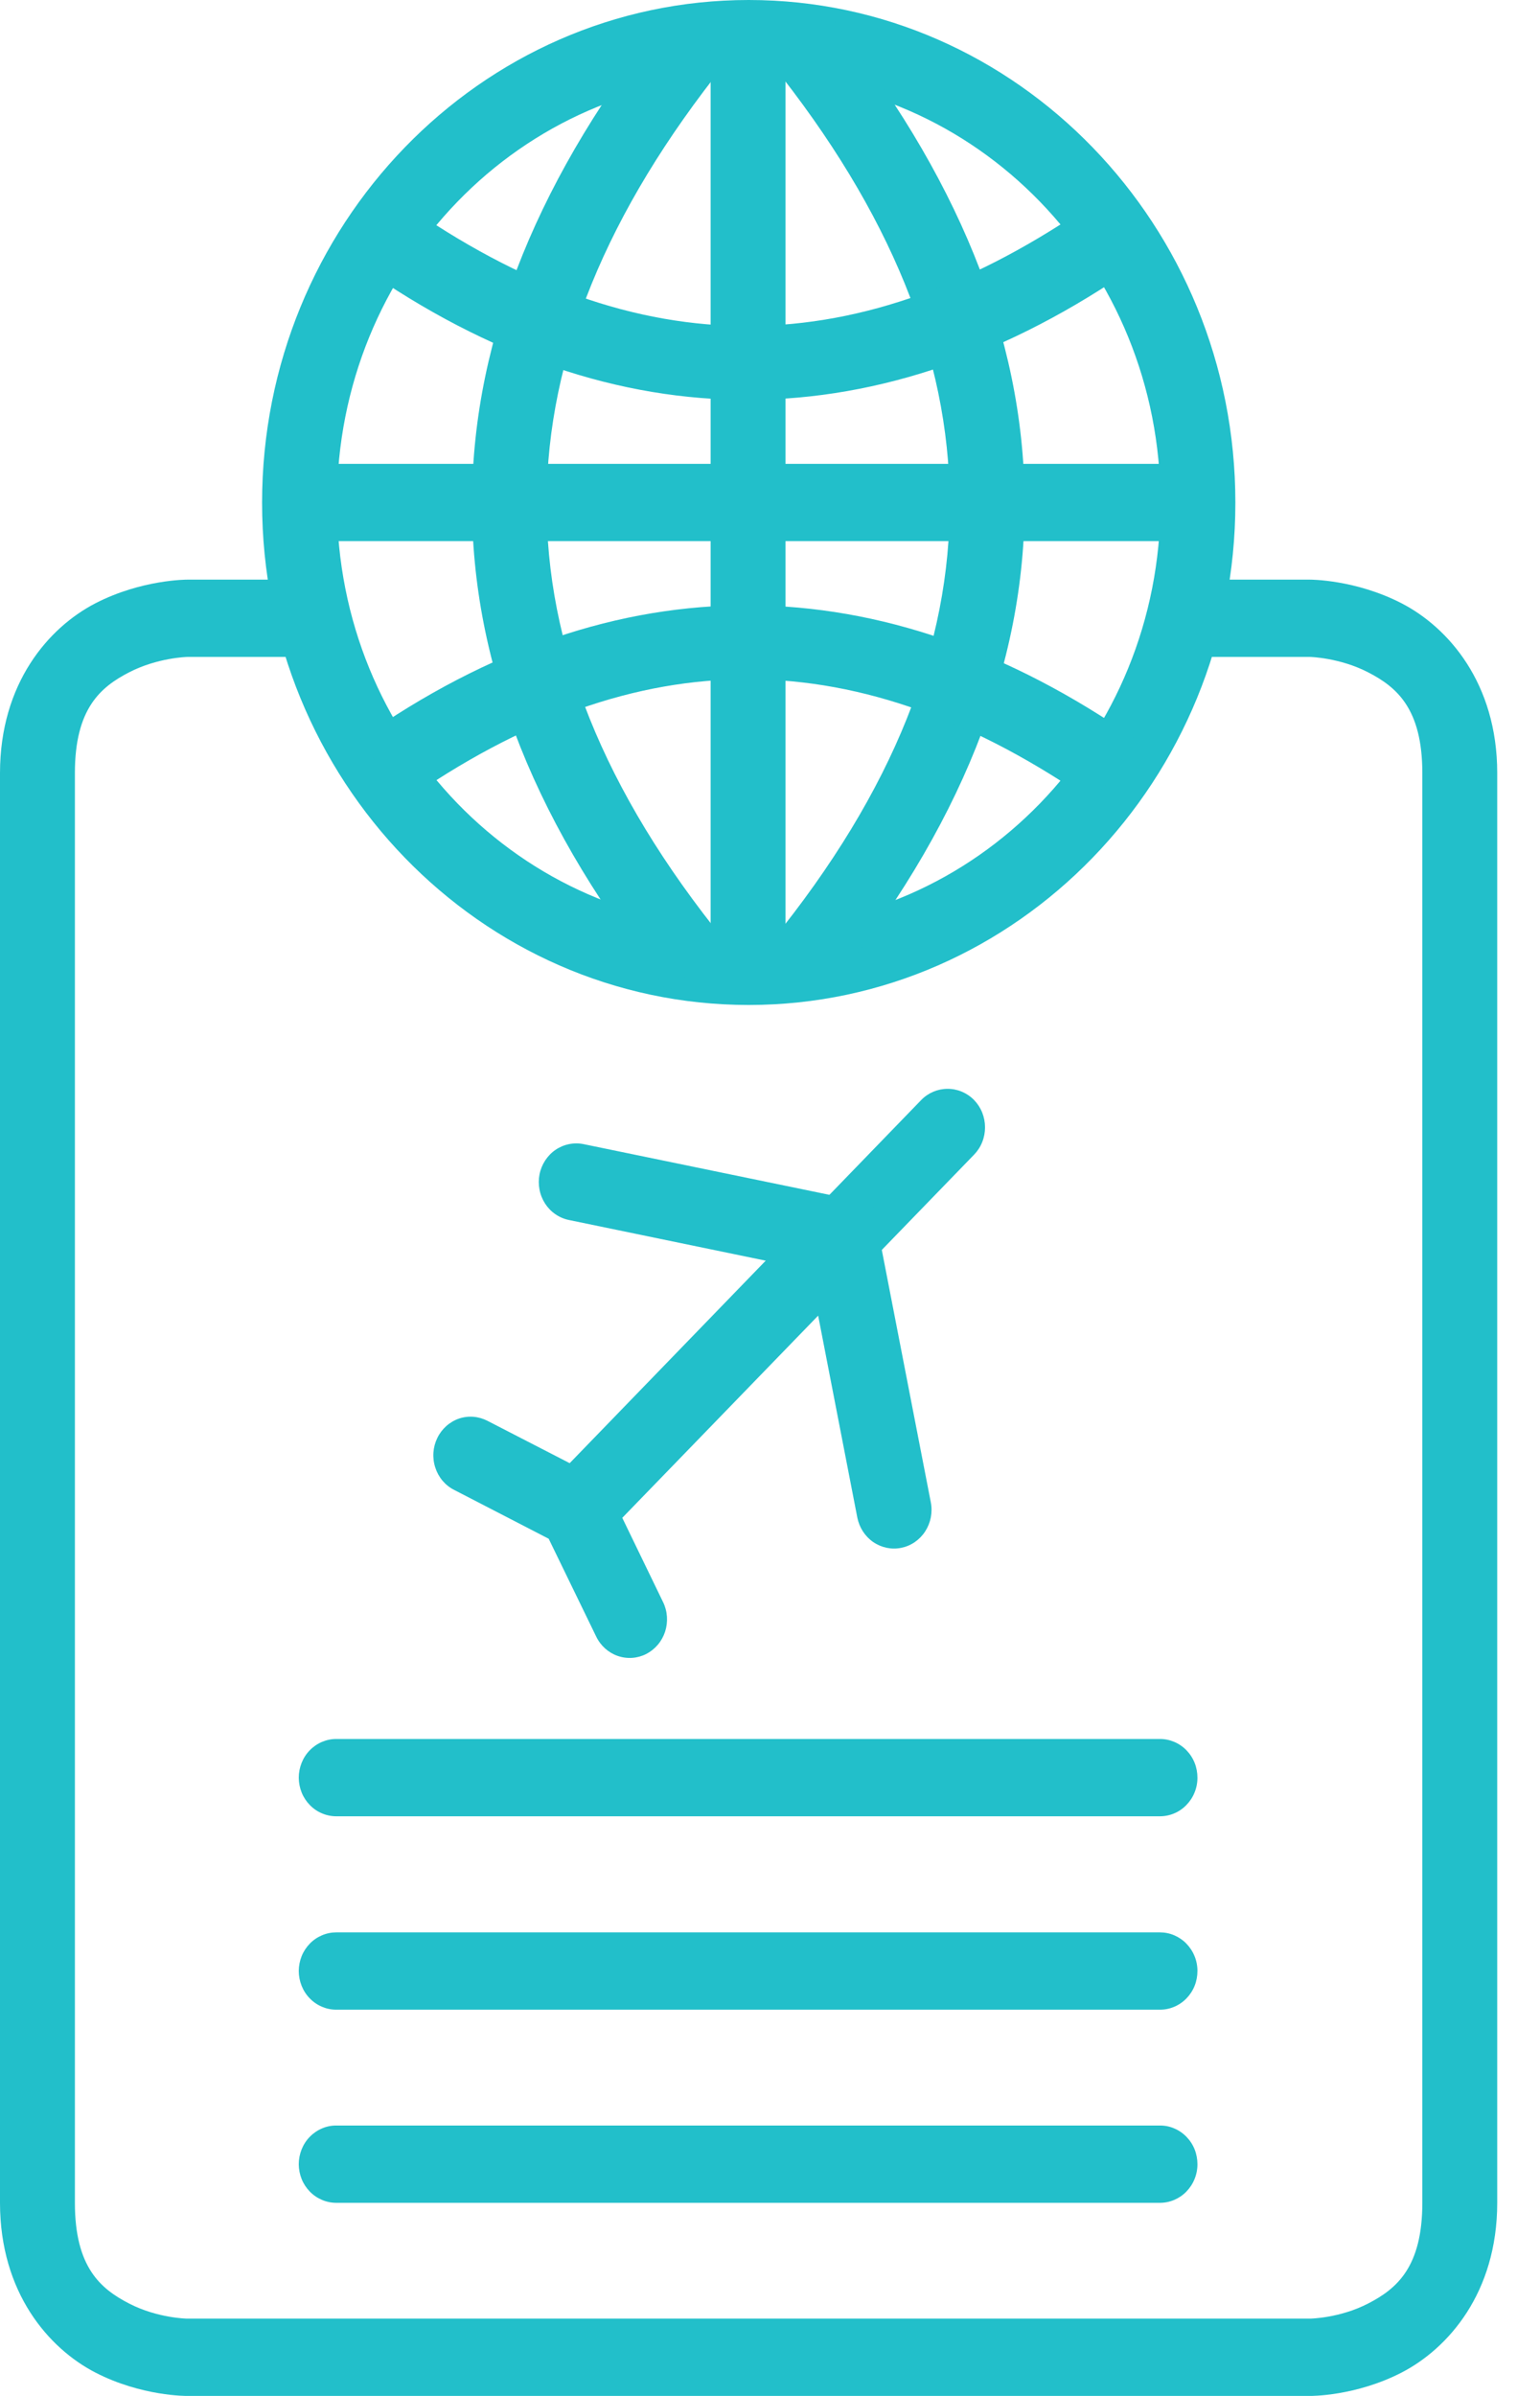 <svg width="27" height="42" viewBox="0 0 27 42" fill="none" xmlns="http://www.w3.org/2000/svg">
<path d="M3.28 10.161C3.28 10.161 2.484 10.157 1.672 10.576C0.859 10.996 -2.48062e-07 11.971 0 13.552V38.614C0 40.195 0.859 41.17 1.672 41.59C2.484 42.009 3.28 42 3.28 42H22.97C22.97 42 23.761 42.009 24.574 41.59C25.387 41.17 26.25 40.195 26.25 38.614V13.552C26.25 11.971 25.387 10.996 24.574 10.576C23.761 10.157 22.97 10.161 22.97 10.161H20.717V11.516H22.97C22.97 11.516 23.488 11.528 23.987 11.786C24.487 12.044 24.937 12.422 24.937 13.552V38.614C24.937 39.743 24.487 40.122 23.987 40.38C23.488 40.638 22.97 40.645 22.97 40.645H3.28C3.28 40.645 2.762 40.638 2.263 40.38C1.763 40.122 1.313 39.743 1.313 38.614V13.552C1.313 12.422 1.763 12.044 2.263 11.786C2.762 11.528 3.28 11.516 3.28 11.516H5.533V10.161H3.28Z" fill="#22BFCA"/>
<path d="M13.127 0C8.422 0 4.595 3.955 4.595 8.811C4.595 13.667 8.422 17.617 13.127 17.617C17.831 17.617 21.659 13.667 21.659 8.811C21.659 3.955 17.831 5.12061e-07 13.127 0ZM13.127 1.355C17.122 1.355 20.346 4.688 20.346 8.811C20.346 12.934 17.122 16.262 13.127 16.262C9.132 16.262 5.908 12.934 5.908 8.811C5.908 4.688 9.132 1.355 13.127 1.355Z" fill="#22BFCA"/>
<path d="M11.706 0.25C9.483 3.021 8.292 5.873 8.276 8.771C8.259 11.669 9.416 14.553 11.706 17.372L12.714 16.502C10.565 13.856 9.569 11.302 9.584 8.781C9.598 6.26 10.629 3.714 12.718 1.11L11.706 0.25Z" fill="#22BFCA"/>
<path d="M14.534 0.25L13.521 1.11C15.611 3.714 16.637 6.26 16.651 8.781C16.666 11.302 15.675 13.856 13.526 16.502L14.529 17.372C16.819 14.553 17.981 11.669 17.964 8.771C17.947 5.873 16.757 3.021 14.534 0.25Z" fill="#22BFCA"/>
<path d="M12.459 0.68V16.937H13.772V0.68H12.459Z" fill="#22BFCA"/>
<path d="M5.238 8.131V9.486H20.994V8.131H5.238Z" fill="#22BFCA"/>
<path d="M19.177 3.545C15.089 6.401 11.205 6.471 7.065 3.555L6.328 4.671C10.811 7.827 15.49 7.752 19.909 4.666L19.177 3.545Z" fill="#22BFCA"/>
<path d="M13.14 10.611C10.858 10.601 8.568 11.369 6.328 12.947L7.069 14.067C11.208 11.153 15.086 11.219 19.172 14.072L19.904 12.951C17.695 11.41 15.422 10.621 13.14 10.611Z" fill="#22BFCA"/>
<path d="M16.612 19.087C16.44 19.087 16.274 19.157 16.152 19.282L9.655 25.993C9.532 26.12 9.464 26.292 9.464 26.471C9.464 26.649 9.532 26.821 9.655 26.948C9.778 27.074 9.944 27.145 10.117 27.145C10.291 27.145 10.457 27.074 10.58 26.948L17.077 20.242C17.138 20.179 17.187 20.105 17.22 20.022C17.253 19.94 17.27 19.852 17.27 19.762C17.27 19.673 17.253 19.585 17.22 19.502C17.187 19.42 17.138 19.345 17.077 19.282C16.953 19.156 16.786 19.086 16.612 19.087Z" fill="#22BFCA"/>
<path d="M8.045 24.868C7.88 24.926 7.744 25.048 7.667 25.208C7.628 25.288 7.605 25.375 7.599 25.464C7.593 25.553 7.604 25.642 7.632 25.727C7.659 25.811 7.702 25.889 7.759 25.957C7.816 26.024 7.885 26.079 7.963 26.118L9.62 26.974L10.453 28.689C10.53 28.849 10.666 28.971 10.83 29.028C10.995 29.085 11.174 29.073 11.33 28.994C11.407 28.954 11.476 28.899 11.533 28.832C11.59 28.765 11.633 28.687 11.661 28.602C11.688 28.517 11.699 28.428 11.693 28.339C11.687 28.25 11.664 28.163 11.625 28.084L10.598 25.963L8.549 24.908C8.472 24.868 8.387 24.843 8.301 24.836C8.214 24.829 8.127 24.84 8.045 24.868Z" fill="#22BFCA"/>
<path d="M10.235 20.057C10.15 20.039 10.063 20.039 9.978 20.056C9.893 20.073 9.812 20.107 9.74 20.156C9.668 20.205 9.607 20.269 9.558 20.343C9.51 20.417 9.476 20.5 9.459 20.587C9.442 20.675 9.442 20.765 9.459 20.853C9.475 20.941 9.509 21.024 9.557 21.099C9.605 21.173 9.667 21.237 9.739 21.286C9.812 21.336 9.893 21.37 9.978 21.387L14.188 22.257L15.031 26.603C15.066 26.778 15.166 26.933 15.31 27.032C15.455 27.131 15.631 27.168 15.802 27.133C15.886 27.116 15.967 27.082 16.039 27.032C16.11 26.983 16.172 26.92 16.22 26.846C16.268 26.772 16.302 26.689 16.319 26.602C16.336 26.515 16.337 26.425 16.32 26.338L15.303 21.102L10.235 20.057Z" fill="#22BFCA"/>
<path d="M5.897 30.484C5.811 30.483 5.725 30.501 5.645 30.535C5.565 30.569 5.492 30.619 5.431 30.682C5.369 30.745 5.321 30.82 5.288 30.903C5.255 30.986 5.238 31.074 5.238 31.164C5.239 31.253 5.256 31.341 5.289 31.423C5.322 31.505 5.371 31.579 5.432 31.642C5.493 31.705 5.566 31.755 5.646 31.788C5.726 31.822 5.811 31.839 5.897 31.839H20.335C20.421 31.839 20.507 31.822 20.587 31.788C20.666 31.755 20.739 31.705 20.8 31.642C20.861 31.579 20.91 31.505 20.943 31.423C20.977 31.341 20.994 31.253 20.994 31.164C20.994 31.074 20.978 30.986 20.945 30.903C20.912 30.82 20.863 30.745 20.802 30.682C20.741 30.619 20.668 30.569 20.588 30.535C20.508 30.501 20.422 30.483 20.335 30.484H5.897Z" fill="#22BFCA"/>
<path d="M5.897 33.874C5.811 33.874 5.726 33.891 5.646 33.925C5.566 33.959 5.493 34.008 5.432 34.071C5.371 34.134 5.322 34.208 5.289 34.29C5.256 34.372 5.239 34.46 5.238 34.549C5.238 34.639 5.255 34.727 5.288 34.81C5.321 34.893 5.369 34.968 5.431 35.031C5.492 35.094 5.565 35.144 5.645 35.178C5.725 35.212 5.811 35.23 5.897 35.229H20.335C20.422 35.23 20.508 35.212 20.588 35.178C20.668 35.144 20.741 35.094 20.802 35.031C20.863 34.968 20.912 34.893 20.945 34.81C20.978 34.727 20.994 34.639 20.994 34.549C20.994 34.46 20.977 34.372 20.943 34.29C20.91 34.208 20.861 34.134 20.8 34.071C20.739 34.008 20.666 33.959 20.587 33.925C20.507 33.891 20.421 33.874 20.335 33.874H5.897Z" fill="#22BFCA"/>
<path d="M5.897 37.26C5.811 37.259 5.725 37.276 5.645 37.311C5.565 37.345 5.492 37.395 5.431 37.458C5.369 37.521 5.321 37.596 5.288 37.679C5.255 37.762 5.238 37.85 5.238 37.94C5.239 38.029 5.256 38.117 5.289 38.199C5.322 38.281 5.371 38.355 5.432 38.418C5.493 38.481 5.566 38.53 5.646 38.564C5.726 38.598 5.811 38.615 5.897 38.615H20.335C20.421 38.615 20.507 38.598 20.587 38.564C20.666 38.53 20.739 38.481 20.8 38.418C20.861 38.355 20.91 38.281 20.943 38.199C20.977 38.117 20.994 38.029 20.994 37.94C20.994 37.85 20.978 37.762 20.945 37.679C20.912 37.596 20.863 37.521 20.802 37.458C20.741 37.395 20.668 37.345 20.588 37.311C20.508 37.276 20.422 37.259 20.335 37.26H5.897Z" fill="#22BFCA"/>
</svg>
